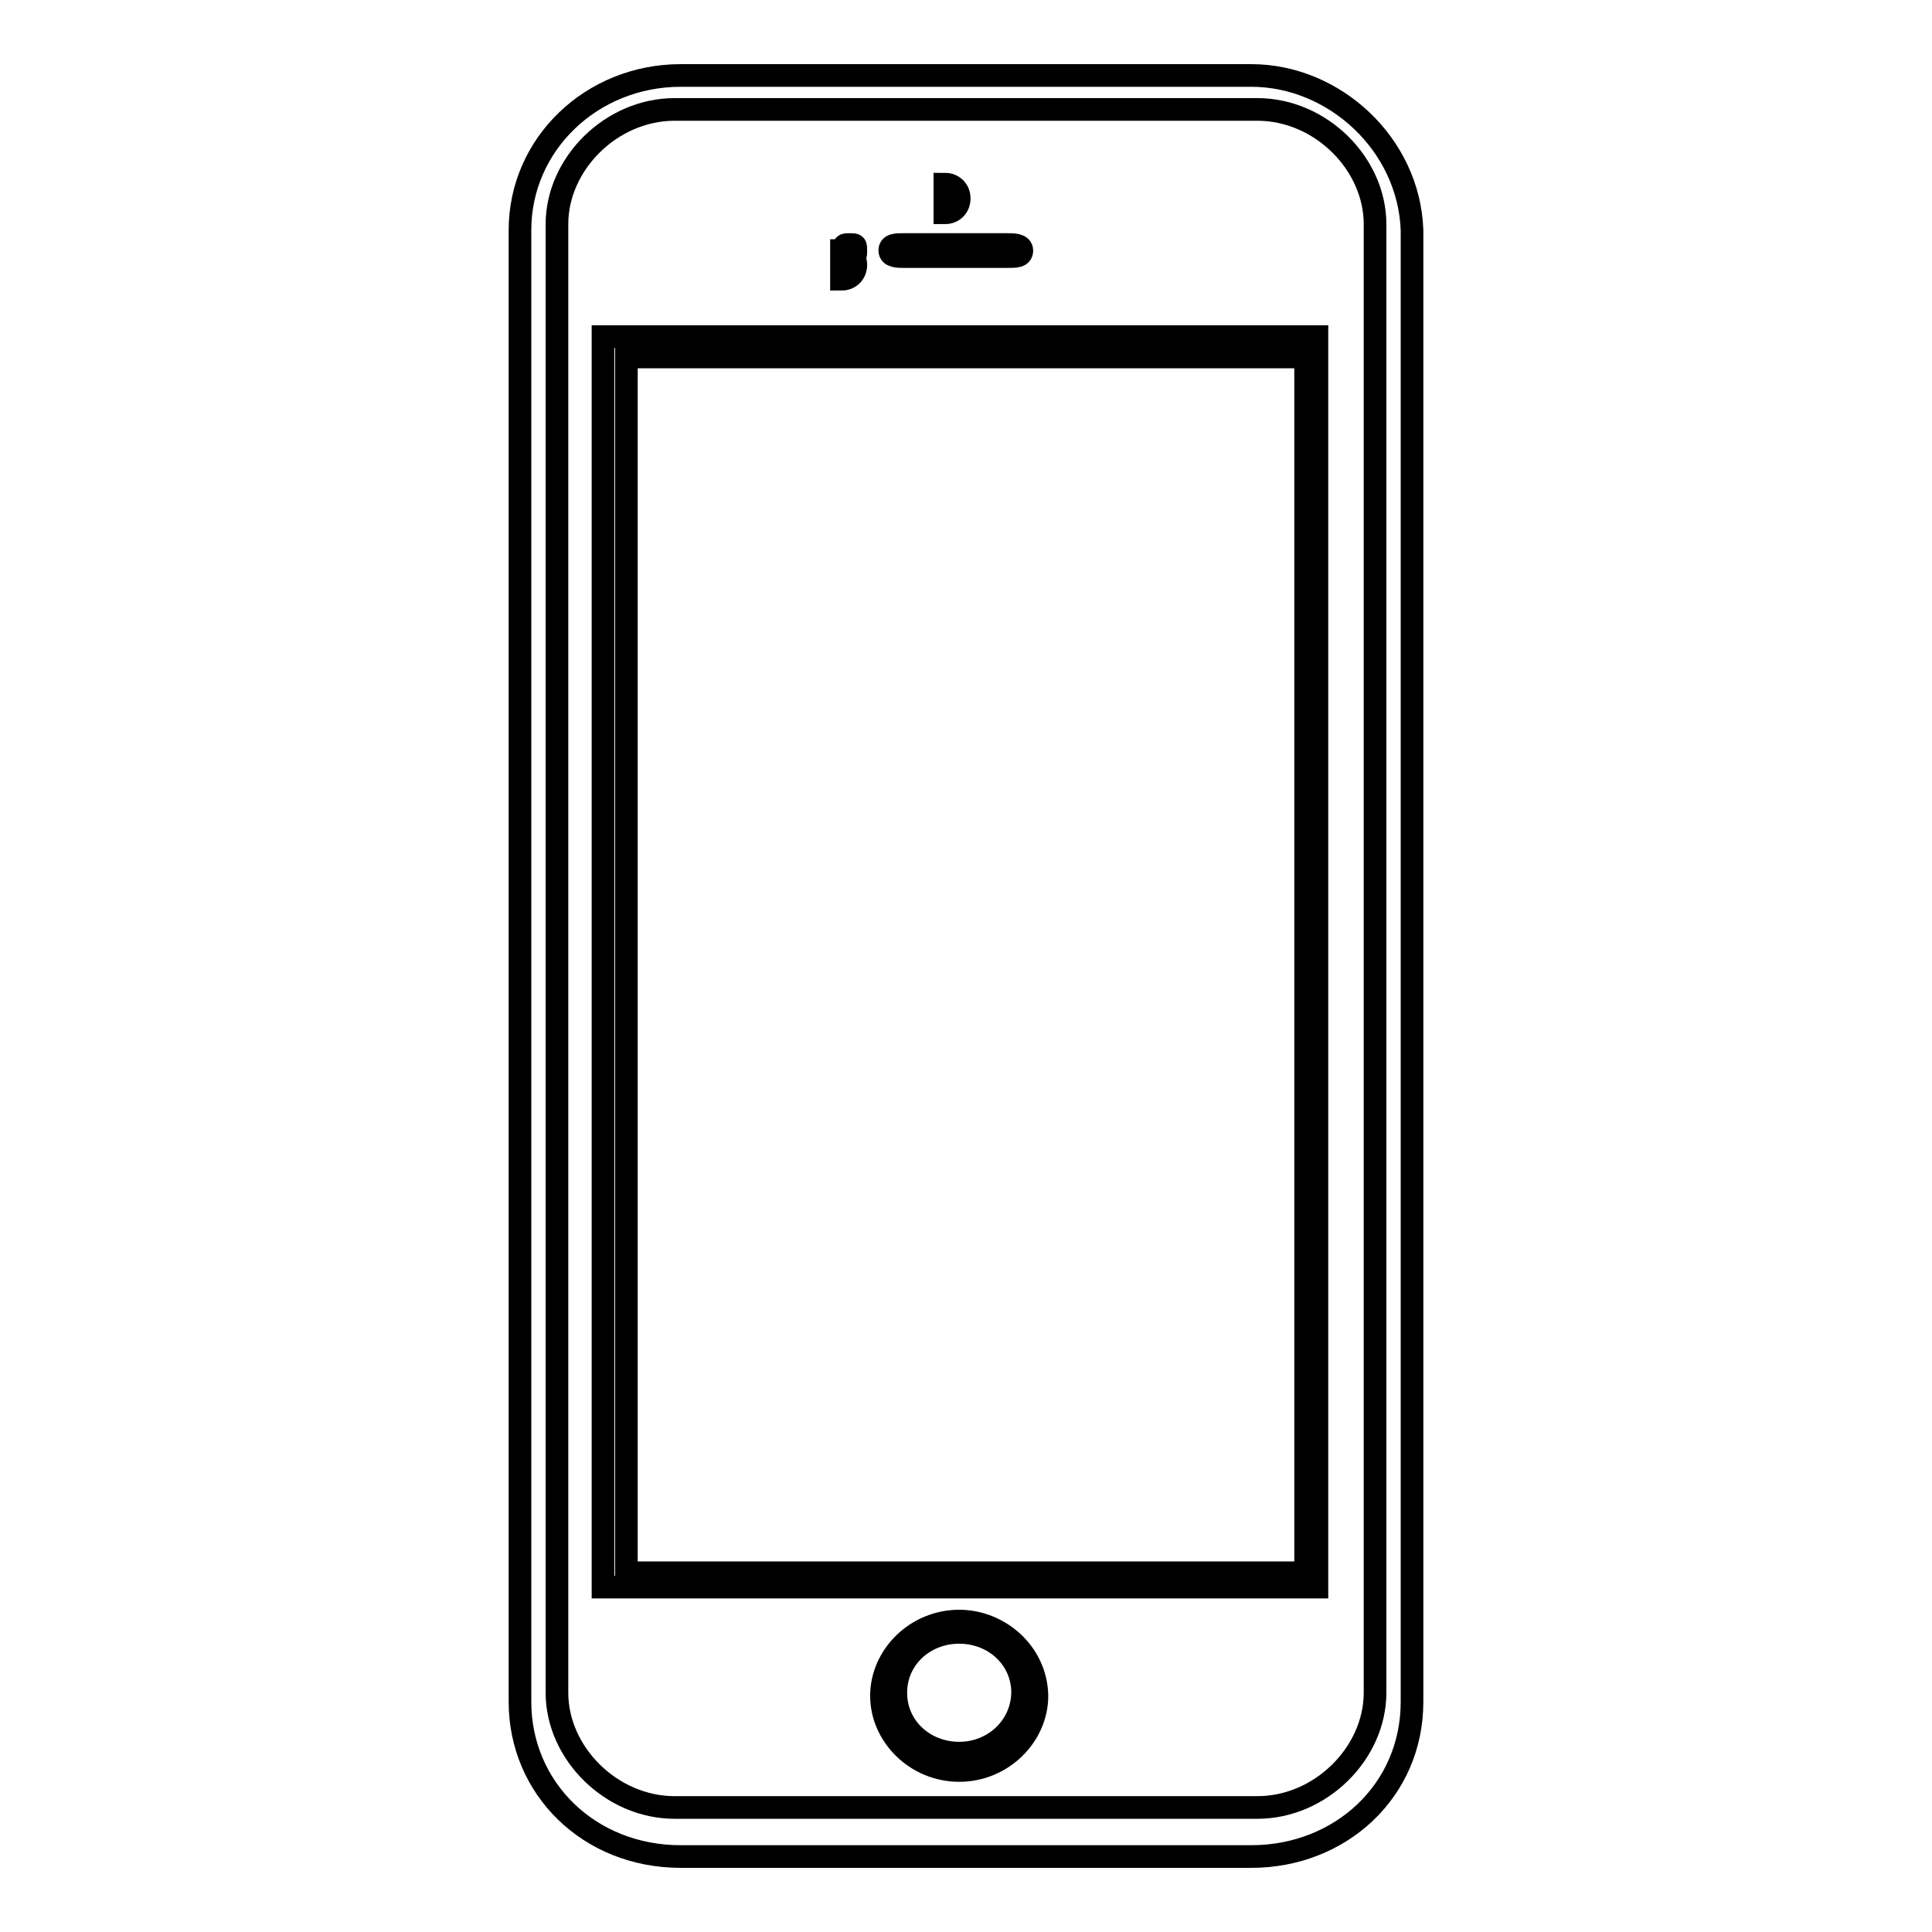 <?xml version="1.0" encoding="utf-8"?>
<!-- Svg Vector Icons : http://www.onlinewebfonts.com/icon -->
<!DOCTYPE svg PUBLIC "-//W3C//DTD SVG 1.1//EN" "http://www.w3.org/Graphics/SVG/1.1/DTD/svg11.dtd">
<svg version="1.1" xmlns="http://www.w3.org/2000/svg" xmlns:xlink="http://www.w3.org/1999/xlink" x="0px" y="0px" viewBox="0 0 256 256" enable-background="new 0 0 256 256" xml:space="preserve">
<g><g><path stroke-width="3" fill-opacity="0" stroke="#000000"  d="M165.8,10H90.2c-11.8,0-21.3,9.1-21.3,20.5v195c0,11.4,9.1,20.5,21.3,20.5h75.6c11.8,0,21.3-8.7,21.3-20.5v-195C186.7,19.1,176.8,10,165.8,10z M182.2,224.3c0,8-7.2,15.2-15.6,15.2H89.4c-8.4,0-15.6-7.2-15.6-15.2V29.7c0-8,7.2-15.2,15.6-15.2h77.2c8.4,0,15.6,7.2,15.6,15.2V224.3L182.2,224.3z"/><path stroke-width="3" fill-opacity="0" stroke="#000000"  d="M113.4,33.2c0,0.8,0,0.8-0.8,0.8l0,0c-0.8,0-0.8,0-0.8-0.8l0,0c0-0.8,0-0.8,0.8-0.8l0,0C113.4,32.4,113.4,32.4,113.4,33.2L113.4,33.2z"/><path stroke-width="3" fill-opacity="0" stroke="#000000"  d="M79.9,44.6v165.7h94.6V44.6H79.9z M173,208.4H83V47.3H173V208.4z"/><path stroke-width="3" fill-opacity="0" stroke="#000000"  d="M127.1,214.8c-5.7,0-10.3,4.6-10.3,9.9c0,5.3,4.6,9.9,10.3,9.9s10.3-4.6,10.3-9.9C137.3,219,132.4,214.8,127.1,214.8z M127.1,232.3c-4.6,0-8.4-3.4-8.4-8c0-4.6,3.8-8,8.4-8s8.4,3.4,8.4,8C135.4,228.9,131.6,232.3,127.1,232.3z"/><path stroke-width="3" fill-opacity="0" stroke="#000000"  d="M125.2,24.4c1.1,0,1.9,0.8,1.9,1.9s-0.8,1.9-1.9,1.9V24.4z"/><path stroke-width="3" fill-opacity="0" stroke="#000000"  d="M111.5,33.2c1.1,0,1.9,0.8,1.9,1.9s-0.8,1.9-1.9,1.9V33.2z"/><path stroke-width="3" fill-opacity="0" stroke="#000000"  d="M135.4,33.2c0,0.8-0.8,0.8-1.9,0.8h-13.7c-0.8,0-1.9,0-1.9-0.8c0-0.8,0.8-0.8,1.9-0.8h13.7C134.3,32.4,135.4,32.4,135.4,33.2z"/></g></g>
</svg>